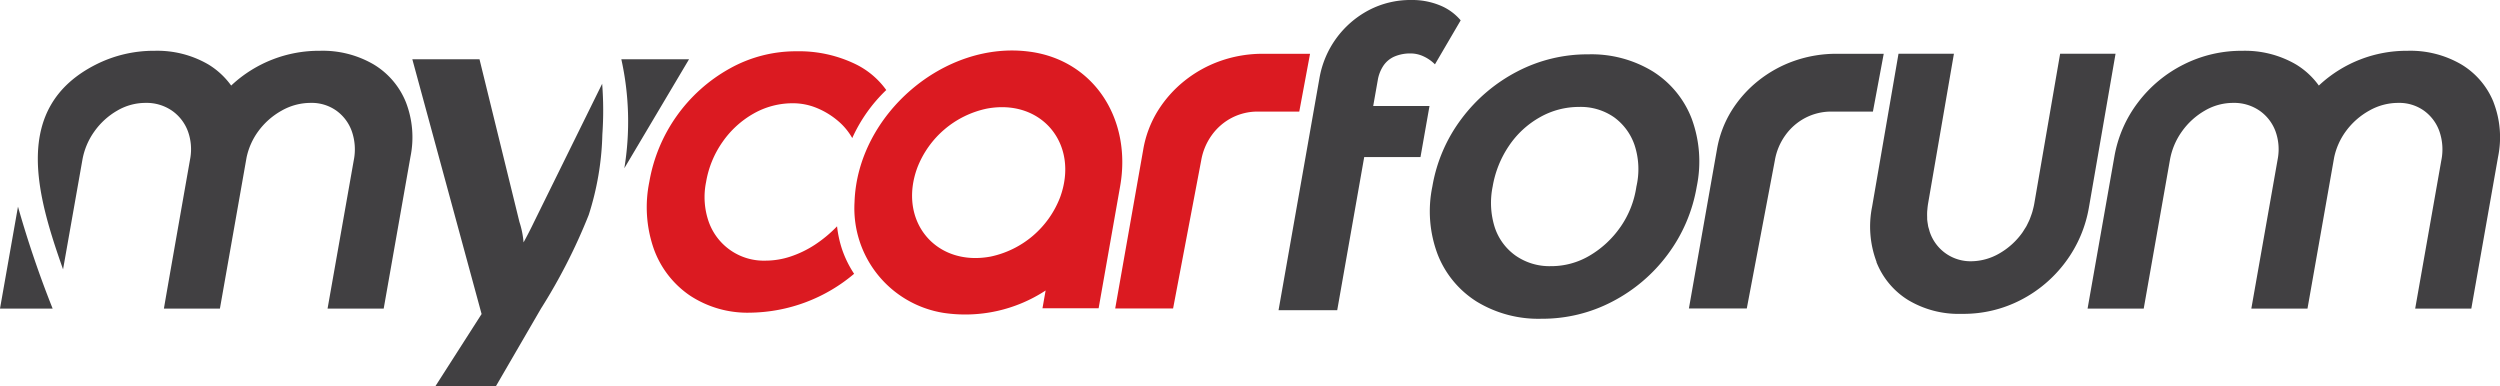 <svg xmlns="http://www.w3.org/2000/svg" xmlns:xlink="http://www.w3.org/1999/xlink" width="203" height="31.383" viewBox="0 0 203 31.383">
  <defs>
    <clipPath id="clip-path">
      <rect id="Rectangle_3117" data-name="Rectangle 3117" width="203" height="31.383" fill="none"/>
    </clipPath>
  </defs>
  <g id="MCF_logo" data-name="MCF logo" transform="translate(0 0)">
    <g id="Group_3804" data-name="Group 3804" transform="translate(0 0)" clip-path="url(#clip-path)">
      <path id="Path_1688" data-name="Path 1688" d="M157.551,6.689a9.559,9.559,0,0,0-5.24-1.391,12.321,12.321,0,0,0-5.769,1.391,13.282,13.282,0,0,0-4.514,3.819,12.651,12.651,0,0,0-2.385,5.525,9.916,9.916,0,0,0,.436,5.525,7.936,7.936,0,0,0,3.167,3.819,9.613,9.613,0,0,0,5.277,1.391,12.233,12.233,0,0,0,5.73-1.391,13.087,13.087,0,0,0,4.493-3.819,12.769,12.769,0,0,0,2.366-5.525,10.043,10.043,0,0,0-.416-5.525,7.847,7.847,0,0,0-3.146-3.819m-2.64,12.635a7.925,7.925,0,0,1-2.483,2.311,6.108,6.108,0,0,1-3.149.863,4.811,4.811,0,0,1-2.886-.863,4.56,4.56,0,0,1-1.689-2.311,6.613,6.613,0,0,1-.163-3.291,8.371,8.371,0,0,1,1.328-3.311,7.374,7.374,0,0,1,2.5-2.311,6.413,6.413,0,0,1,3.187-.842,4.736,4.736,0,0,1,2.849.842,4.641,4.641,0,0,1,1.67,2.292,6.269,6.269,0,0,1,.138,3.33,7.661,7.661,0,0,1-1.3,3.291" transform="translate(-23.336 -0.886)" fill="#414042"/>
      <path id="Path_1689" data-name="Path 1689" d="M123.7,9.937h-3.333a4.568,4.568,0,0,0-2.147.506,4.622,4.622,0,0,0-1.627,1.412,4.926,4.926,0,0,0-.858,2.057l-2.281,12.013h-4.7l2.276-12.905A8.785,8.785,0,0,1,112.2,9.9a9.635,9.635,0,0,1,2.18-2.458,9.958,9.958,0,0,1,2.931-1.622,10.3,10.3,0,0,1,3.464-.575h3.8Z" transform="translate(-18.199 -0.877)" fill="#db1a21"/>
      <path id="Path_1690" data-name="Path 1690" d="M179.642,9.937h-3.333a4.564,4.564,0,0,0-2.146.506,4.625,4.625,0,0,0-1.628,1.412,4.914,4.914,0,0,0-.858,2.057L169.4,25.926h-4.7l2.276-12.905A8.8,8.8,0,0,1,168.144,9.9a9.622,9.622,0,0,1,2.181-2.458,9.954,9.954,0,0,1,2.93-1.622,10.3,10.3,0,0,1,3.464-.575h3.8Z" transform="translate(-27.561 -0.877)" fill="#414042"/>
      <path id="Path_1691" data-name="Path 1691" d="M236.55,9.136a6.325,6.325,0,0,0-2.613-3.072,8.2,8.2,0,0,0-4.376-1.112A10.423,10.423,0,0,0,222.43,7.71l-.071.066-.047-.066a6.311,6.311,0,0,0-1.8-1.645,8.226,8.226,0,0,0-4.362-1.112,10.418,10.418,0,0,0-4.768,1.112,10.563,10.563,0,0,0-3.7,3.072,10.108,10.108,0,0,0-1.929,4.435l-2.172,12.315h4.559l2.122-12.034a5.653,5.653,0,0,1,.991-2.366,5.862,5.862,0,0,1,1.849-1.677,4.541,4.541,0,0,1,2.3-.627,3.642,3.642,0,0,1,2.138.627,3.536,3.536,0,0,1,1.3,1.677,4.287,4.287,0,0,1,.2,2.142l-2.162,12.257h4.56l2.162-12.257a5.524,5.524,0,0,1,.953-2.142,5.9,5.9,0,0,1,1.9-1.677,4.758,4.758,0,0,1,2.359-.627,3.454,3.454,0,0,1,2.078.627,3.511,3.511,0,0,1,1.258,1.677,4.473,4.473,0,0,1,.157,2.366l-2.122,12.034h4.558l2.171-12.315a7.893,7.893,0,0,0-.365-4.435" transform="translate(-34.07 -0.828)" fill="#414042"/>
      <path id="Path_1692" data-name="Path 1692" d="M78.532,19.206a10.531,10.531,0,0,1-1.823,1.514,8.527,8.527,0,0,1-1.968.949A6.458,6.458,0,0,1,72.728,22a4.74,4.74,0,0,1-4.616-3.137,6.1,6.1,0,0,1-.22-3.253,7.954,7.954,0,0,1,1.351-3.271,7.658,7.658,0,0,1,2.513-2.285,6.409,6.409,0,0,1,3.187-.833,5.067,5.067,0,0,1,1.945.387A6.4,6.4,0,0,1,78.6,10.652a5.132,5.132,0,0,1,1.16,1.395,12.472,12.472,0,0,1,2.761-3.9,6.637,6.637,0,0,0-2.489-2.1A10.507,10.507,0,0,0,75.223,5a11.014,11.014,0,0,0-5.4,1.394,13.06,13.06,0,0,0-6.542,9.216,10.249,10.249,0,0,0,.36,5.421,7.748,7.748,0,0,0,2.933,3.8,8.48,8.48,0,0,0,4.9,1.394,13.315,13.315,0,0,0,8.437-3.157,8.633,8.633,0,0,1-.993-2.032,9.177,9.177,0,0,1-.392-1.824" transform="translate(-10.557 -0.836)" fill="#db1a21"/>
      <path id="Path_1693" data-name="Path 1693" d="M97.586,5.025c-6.941-.962-14.028,5.1-14.254,12.216a8.6,8.6,0,0,0,7.233,8.99,11.9,11.9,0,0,0,8.283-1.819l-.255,1.445h4.559l1.748-9.914c.953-5.408-2.083-10.2-7.314-10.919M94.364,21.661c-4.452.822-7.52-2.9-5.938-7.21a7.758,7.758,0,0,1,5.657-4.809c4.453-.824,7.523,2.9,5.939,7.211a7.758,7.758,0,0,1-5.659,4.809" transform="translate(-13.944 -0.824)" fill="#db1a21"/>
      <path id="Path_1694" data-name="Path 1694" d="M126.876,12.752l-2.193,12.437h4.764l2.192-12.437h4.57l.732-4.147H132.37l.366-2.074a3.022,3.022,0,0,1,.459-1.192,2.086,2.086,0,0,1,.9-.749,3.265,3.265,0,0,1,1.331-.25,2.486,2.486,0,0,1,1.015.23,3.185,3.185,0,0,1,.942.654l2.089-3.572A4.3,4.3,0,0,0,137.8.441,5.933,5.933,0,0,0,135.462,0a7.286,7.286,0,0,0-3.448.825A7.72,7.72,0,0,0,128,6.376L127.607,8.6Z" transform="translate(-20.865 0)" fill="#414042"/>
      <path id="Path_1695" data-name="Path 1695" d="M182.878,22.14a6.351,6.351,0,0,0,2.58,3.1,7.969,7.969,0,0,0,4.321,1.122c.019,0,.037,0,.055,0s.036,0,.054,0a10.127,10.127,0,0,0,4.709-1.122,10.492,10.492,0,0,0,3.65-3.1,10.3,10.3,0,0,0,1.9-4.474l.011-.058L202.3,5.242h-4.5l-2.1,12.178c-.029.165-.068.326-.11.484-.016.059-.029.119-.047.178-.044.15-.1.3-.152.44-.019.051-.036.1-.057.153-.061.146-.132.286-.2.426-.025.047-.045.095-.071.142-.051.091-.111.177-.167.266s-.107.177-.167.261a5.878,5.878,0,0,1-1.873,1.692,4.627,4.627,0,0,1-2.275.629,3.486,3.486,0,0,1-3.346-2.321c-.032-.084-.052-.174-.077-.261s-.056-.175-.075-.266c-.01-.047-.013-.095-.022-.142-.024-.14-.046-.281-.057-.426,0-.05,0-.1,0-.153-.005-.144-.007-.29,0-.44,0-.059.01-.119.015-.178.013-.158.03-.319.057-.484l2.1-12.178h-4.5l-2.134,12.366-.01.058a8.122,8.122,0,0,0,.361,4.474" transform="translate(-30.518 -0.877)" fill="#414042"/>
      <path id="Path_1696" data-name="Path 1696" d="M55.626,7.765,50.094,18.99q-.412.857-.851,1.658c-.015-.112-.019-.221-.036-.333a7.085,7.085,0,0,0-.3-1.325L45.664,5.777H40.209l5.626,20.689-3.768,5.884h4.916l3.676-6.331a46.068,46.068,0,0,0,3.874-7.6,23.052,23.052,0,0,0,1.107-6.523,28.23,28.23,0,0,0-.015-4.128" transform="translate(-6.729 -0.967)" fill="#414042"/>
      <path id="Path_1697" data-name="Path 1697" d="M60.835,14.628l5.256-8.852H60.6l-.006.011a23.435,23.435,0,0,1,.242,8.841" transform="translate(-10.14 -0.966)" fill="#414042"/>
      <path id="Path_1698" data-name="Path 1698" d="M0,28.43H4.275A84.812,84.812,0,0,1,1.46,20.153Z" transform="translate(0 -3.372)" fill="#414042"/>
      <path id="Path_1699" data-name="Path 1699" d="M33.579,9.136a6.33,6.33,0,0,0-2.613-3.072A8.2,8.2,0,0,0,26.59,4.952,10.412,10.412,0,0,0,19.459,7.71l-.071.066L19.34,7.71a6.307,6.307,0,0,0-1.8-1.646,8.228,8.228,0,0,0-4.361-1.112A10.424,10.424,0,0,0,8.415,6.064C1.476,9.567,3.65,16.775,5.737,22.7L7.3,13.852a5.653,5.653,0,0,1,.991-2.366A5.862,5.862,0,0,1,10.137,9.81a4.541,4.541,0,0,1,2.3-.627,3.642,3.642,0,0,1,2.138.627,3.536,3.536,0,0,1,1.3,1.677,4.278,4.278,0,0,1,.2,2.142s-2.161,12.257-2.147,12.257h4.546l2.162-12.257a5.524,5.524,0,0,1,.953-2.142,5.9,5.9,0,0,1,1.9-1.677,4.758,4.758,0,0,1,2.359-.627,3.454,3.454,0,0,1,2.078.627,3.511,3.511,0,0,1,1.258,1.677,4.473,4.473,0,0,1,.157,2.366L27.215,25.886h4.558l2.171-12.315a7.893,7.893,0,0,0-.365-4.435" transform="translate(-0.617 -0.828)" fill="#414042"/>
    </g>
  </g>
</svg>

